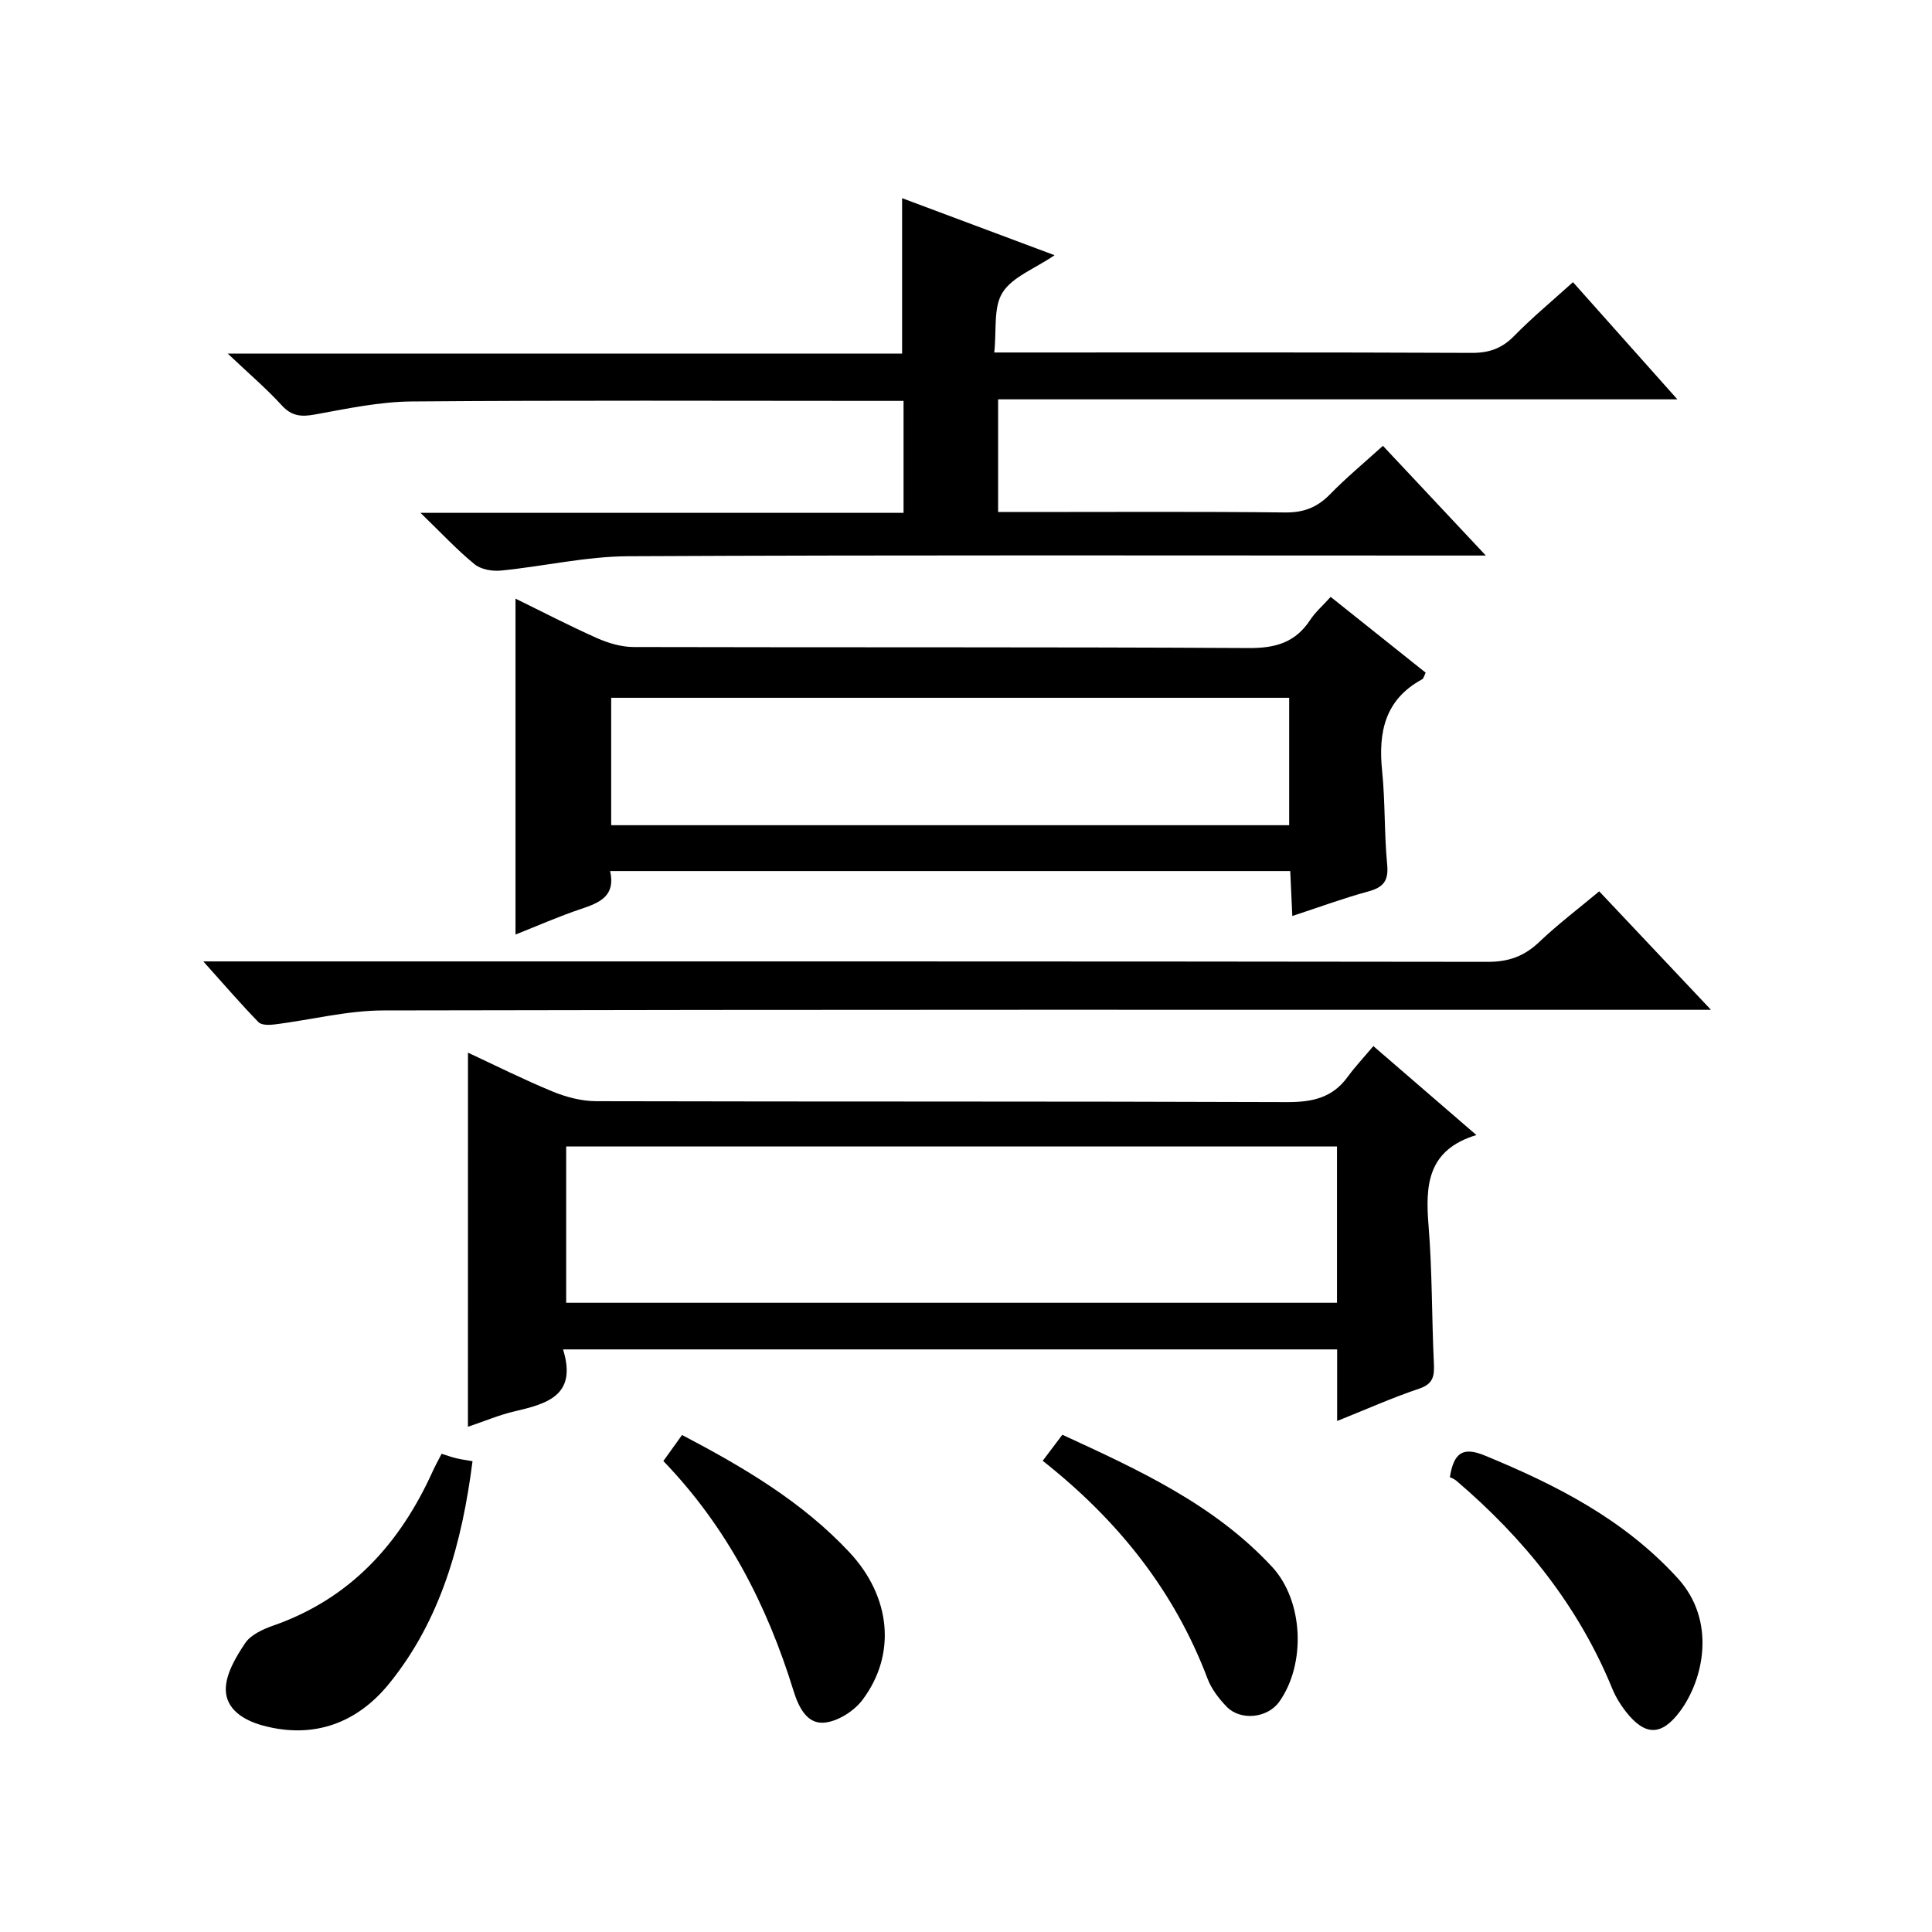<?xml version="1.0" encoding="utf-8"?>
<svg version="1.1" id="ZDIC" xmlns="http://www.w3.org/2000/svg" xmlns:xlink="http://www.w3.org/1999/xlink" x="0px" y="0px"
	 viewBox="0 0 400 400" style="enable-background:new 0 0 400 400;" xml:space="preserve">

<g>
	
	<path d="M286.32,92.3c7.17,7.65,13.83,14.74,21.31,22.72c-2.96,0-4.72,0-6.48,0c-57,0-114.01-0.14-171.01,0.14
		c-8.81,0.04-17.6,2.1-26.42,2.97c-1.8,0.18-4.15-0.23-5.48-1.32c-3.6-2.94-6.79-6.38-11.18-10.63c34.15,0,66.96,0,100.01,0
		c0-7.96,0-15.23,0-23.18c-1.83,0-3.6,0-5.37,0c-32.17,0-64.34-0.15-96.51,0.12c-6.66,0.06-13.35,1.49-19.95,2.69
		c-2.85,0.52-4.83,0.39-6.92-1.9c-3.13-3.43-6.7-6.47-11.18-10.71c47.52,0,93.51,0,139.63,0c0-11.01,0-21.4,0-32.17
		c10.09,3.77,20.32,7.6,31.57,11.81c-4.17,2.83-8.74,4.49-10.78,7.74c-1.93,3.07-1.2,7.81-1.71,12.4c2.72,0,4.51,0,6.29,0
		c30.84,0,61.67-0.06,92.51,0.08c3.6,0.02,6.26-0.88,8.8-3.47c3.71-3.79,7.82-7.2,12.22-11.17c7.1,7.97,14.02,15.75,21.61,24.26
		c-47.28,0-93.77,0-140.63,0c0,7.97,0,15.36,0,23.33c2.06,0,4,0,5.95,0c17.83,0,35.67-0.11,53.5,0.09c3.82,0.04,6.6-1.05,9.23-3.72
		C278.65,98.96,282.36,95.89,286.32,92.3z"/>
	<path d="M96.89,217.94c5.56,2.59,11.44,5.54,17.5,8.04c2.82,1.16,6.01,2,9.03,2.01c47.68,0.12,95.36,0.01,143.03,0.19
		c5.2,0.02,9.38-0.86,12.54-5.19c1.56-2.14,3.39-4.08,5.35-6.41c7.38,6.37,14.01,12.1,21.33,18.42c-10.2,3.09-10.58,10.45-9.9,18.81
		c0.77,9.45,0.65,18.98,1.1,28.46c0.12,2.61-0.11,4.25-3.05,5.24c-5.57,1.87-10.97,4.29-16.98,6.69c0-5.3,0-9.92,0-14.82
		c-53.44,0-106.52,0-160.27,0c3.02,9.67-3.47,11.28-10.22,12.87c-3.01,0.71-5.89,1.94-9.47,3.15
		C96.89,269.34,96.89,243.82,96.89,217.94z M276.81,237.37c-53.44,0-106.47,0-159.59,0c0,11,0,21.7,0,32.35
		c53.39,0,106.41,0,159.59,0C276.81,258.87,276.81,248.41,276.81,237.37z"/>
	<path d="M267.56,189.65c-0.16-3.47-0.29-6.25-0.43-9.31c-46.89,0-93.63,0-140.81,0c1.17,5.17-2.14,6.55-6,7.84
		c-4.63,1.55-9.12,3.54-13.59,5.31c0-23.33,0-46.23,0-69.55c5.7,2.79,11.23,5.67,16.93,8.2c2.33,1.03,5,1.81,7.51,1.82
		c42.49,0.11,84.98-0.03,127.47,0.21c5.52,0.03,9.59-1.2,12.62-5.82c1.07-1.63,2.61-2.96,4.24-4.77
		c6.7,5.34,13.16,10.49,19.67,15.69c-0.31,0.59-0.41,1.2-0.75,1.38c-7.68,4.18-9.09,10.92-8.27,18.93
		c0.66,6.45,0.43,12.99,1.05,19.45c0.32,3.37-0.82,4.69-3.92,5.54C278.13,185.97,273.07,187.84,267.56,189.65z M266.91,170.85
		c0-9.16,0-17.87,0-26.38c-47.1,0-93.77,0-140.37,0c0,9.02,0,17.61,0,26.38C173.44,170.85,220.01,170.85,266.91,170.85z"/>
	<path d="M331.1,184.54c7.61,8.07,14.97,15.86,23.14,24.53c-2.92,0-4.68,0-6.44,0c-89.48,0-178.97-0.07-268.45,0.13
		c-7.48,0.02-14.95,1.95-22.43,2.89c-1.12,0.14-2.76,0.2-3.4-0.46c-3.66-3.76-7.09-7.74-11.43-12.58c3.12,0,5.05,0,6.97,0
		c86.32,0,172.64-0.03,258.96,0.09c4.34,0.01,7.57-1.17,10.66-4.11C322.49,191.4,326.73,188.19,331.1,184.54z"/>
	<path d="M91.43,300.99c1.18,0.37,2.08,0.7,3.01,0.92c0.94,0.23,1.91,0.36,3.39,0.62c-2.15,16.81-6.5,32.77-17.24,46.02
		c-6.51,8.04-15.47,11.61-26.18,8.7c-4.06-1.1-7.62-3.42-7.66-7.42c-0.03-3.23,2.08-6.76,4.01-9.64c1.17-1.74,3.68-2.88,5.82-3.63
		c15.95-5.58,26.22-16.94,33.01-31.95C90.12,303.44,90.76,302.31,91.43,300.99z"/>
	<path d="M300.18,305.84c0.83-5.27,2.85-6.29,7.25-4.48c14.84,6.11,28.83,13.23,39.92,25.39c8.1,8.88,5.33,21.04,0.48,27.56
		c-3.86,5.19-7.28,5.09-11.22,0.06c-1.11-1.42-2.09-3.02-2.78-4.69c-7.03-17.19-18.31-31.17-32.31-43.11
		C301.02,306.14,300.34,305.92,300.18,305.84z"/>
	<path d="M215.88,302.44c1.47-1.95,2.66-3.52,4.07-5.39c15.72,7.25,31.41,14.39,43.42,27.35c6.52,7.04,7.05,20.11,1.48,27.94
		c-2.41,3.38-8.02,4.01-10.92,0.98c-1.58-1.65-3.1-3.62-3.9-5.72C243.13,329.33,231.44,314.72,215.88,302.44z"/>
	<path d="M137.34,302.49c1.27-1.76,2.5-3.48,3.87-5.39c12.78,6.71,24.89,13.83,34.67,24.3c8.54,9.15,9.8,21.07,2.69,30.54
		c-1.76,2.34-5.18,4.51-7.99,4.72c-3.53,0.27-5.25-3.22-6.3-6.63C158.81,332.32,150.52,316.16,137.34,302.49z"/>
	
	
</g>
</svg>
